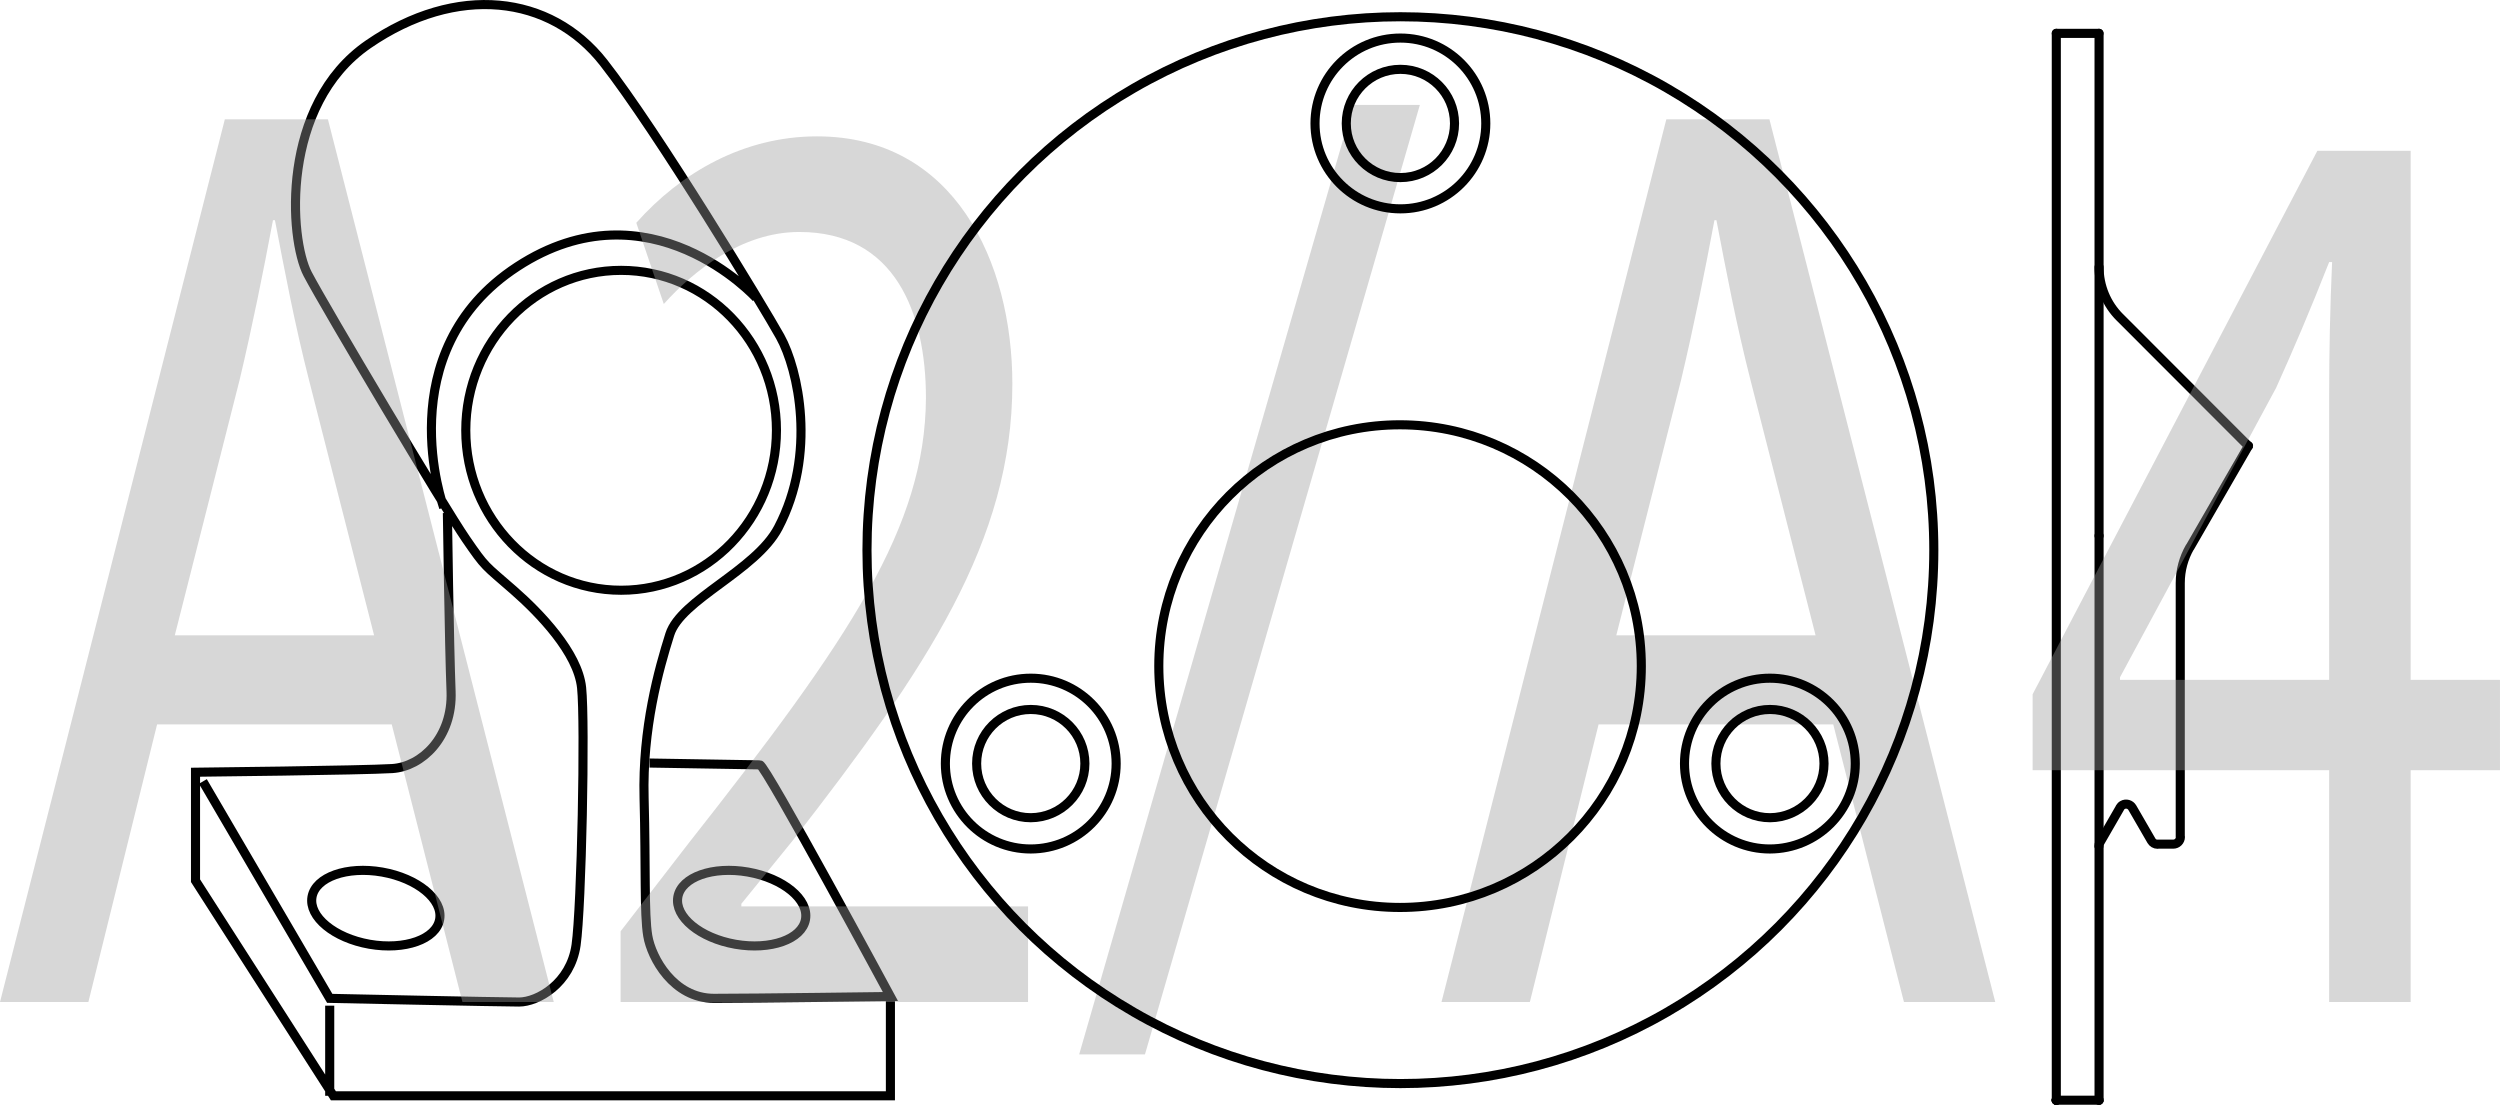<?xml version="1.0" encoding="UTF-8"?>
<svg id="Layer_1" data-name="Layer 1" xmlns="http://www.w3.org/2000/svg" viewBox="0 0 137.459 60.75">
  <defs>
    <style>
      .cls-1 {
        fill: #9b9b9b;
      }

      .cls-2, .cls-3 {
        fill: none;
        stroke: #000;
        stroke-width: .5px;
      }

      .cls-3 {
        stroke-linecap: round;
        stroke-linejoin: round;
      }

      .cls-4 {
        opacity: .4;
      }
    </style>
  </defs>
  <path class="cls-2" d="M24.396,27.905s-3.118-8.567,4.043-13.242c7.278-4.75,13.14,1.719,13.14,1.719M18.129,55.297v4.953m30.829-5.458v5.458H18.331s-7.581-11.826-7.581-11.826v-5.964s9.199-.101,10.816-.202c1.617-.101,3.335-1.719,3.235-4.245-.101-2.527-.202-9.805-.202-9.805m-13.444,14.758l6.975,11.927s9.4,.202,10.411,.202,2.83-1.011,3.134-3.133c.303-2.123,.505-12.231,.303-14.151-.202-1.921-2.304-4.101-3.74-5.358-1.617-1.415-1.517-1.212-2.628-2.83-1.175-1.708-7.683-12.635-8.694-14.555-1.011-1.92-1.516-9.299,3.336-12.635,4.852-3.336,10.007-2.729,12.938,1.011,2.931,3.74,8.833,13.495,9.704,15.06,1.011,1.819,2.022,6.469-.101,10.512-1.241,2.363-5.358,3.942-5.964,5.863-.606,1.921-1.516,5.155-1.415,8.996,.101,3.841,0,6.368,.202,7.581,.202,1.212,1.415,3.436,3.639,3.436s9.704-.101,9.704-.101c0,0-6.873-12.736-7.176-12.736-.304,0-6.065-.101-6.065-.101m6.974-18.295c0,4.856-3.823,8.794-8.541,8.794-4.717,0-8.541-3.937-8.541-8.794,0-4.856,3.823-8.794,8.541-8.794,4.718,0,8.541,3.938,8.541,8.794Z"/>
  <path class="cls-2" d="M44.289,50.551c-.191,1.095-1.918,1.706-3.858,1.367-1.939-.342-3.353-1.506-3.161-2.602,.193-1.095,1.92-1.706,3.859-1.367,1.939,.342,3.353,1.506,3.16,2.602Zm-20.115,0c-.191,1.095-1.917,1.706-3.858,1.367-1.939-.342-3.353-1.506-3.161-2.602,.194-1.095,1.921-1.706,3.859-1.367,1.939,.342,3.353,1.506,3.16,2.602Z"/>
  <path class="cls-3" d="M113.07,60.492c0,.008-.008,.008-.008,.008l-.008-.008,.008-.008,.008,.008Zm0,0c0,.008-.008,.008-.008,.008l-.008-.008,.008-.008,.008,.008Z"/>
  <line class="cls-3" x1="115.414" y1="29.459" x2="115.414" y2="60.492"/>
  <line class="cls-3" x1="115.414" y1="1.834" x2="115.414" y2="29.459"/>
  <line class="cls-3" x1="113.063" y1="1.834" x2="113.063" y2="60.492"/>
  <line class="cls-3" x1="113.063" y1="60.492" x2="115.406" y2="60.492"/>
  <line class="cls-3" x1="113.063" y1="1.834" x2="115.406" y2="1.834"/>
  <path class="cls-3" d="M115.422,60.492c0,.008-.008,.008-.008,.008-.008,0-.008-.008-.008-.008l.008-.008,.008,.008Zm-2.352,0c0,.008-.008,.008-.008,.008l-.008-.008,.008-.008,.008,.008Z"/>
  <path class="cls-3" d="M115.414,14.687c0,1.033,.409,2.035,1.149,2.768m3.84,12.637c-.339,.594-.524,1.264-.524,1.951m3.747-7.525l-3.215,5.574m-4.95,16.237c-.039,.062-.054,.123-.054,.193m4.086-.108c.216,0,.393-.177,.393-.393m-1.596,.2c.069,.123,.2,.2,.339,.2m-1.388-2.012c-.108-.185-.347-.254-.532-.146-.062,.031-.108,.085-.146,.146m-1.103,1.92l1.103-1.912m1.727,1.804l-1.049-1.812m2.637-12.367v13.978m-1.249,.393h.864m-2.938-28.967l7.062,7.07"/>
  <path class="cls-3" d="M123.633,24.517c0,.008-.008,.008-.008,.008l-.008-.008c0-.008,.008-.008,.008-.008,0,0,.008,0,.008,.008Zm-10.563,35.975c0,.008-.008,.008-.008,.008l-.008-.008,.008-.008,.008,.008Z"/>
  <g class="cls-4">
    <path class="cls-1" d="M8.638,39.829l-3.779,15.266H0L12.362,6.563h5.669l12.417,48.532h-5.021l-3.888-15.266H8.638Zm11.931-4.896l-3.562-13.969c-.811-3.169-1.35-6.049-1.89-8.857h-.108c-.54,2.881-1.134,5.833-1.835,8.785l-3.563,14.041h10.959Z"/>
    <path class="cls-1" d="M34.123,55.095v-3.889l3.725-4.824c8.962-11.377,13.011-17.426,13.064-24.482,0-4.752-1.728-9.145-6.964-9.145-3.186,0-5.831,2.16-7.45,3.96l-1.512-4.464c2.43-2.736,5.885-4.753,9.934-4.753,7.558,0,10.743,6.913,10.743,13.609,0,8.641-4.697,15.625-12.093,25.13l-2.808,3.457v.144h15.764v5.257h-22.403Z"/>
    <path class="cls-1" d="M59.337,57.975L74.398,5.771h3.671l-15.115,52.204h-3.617Z"/>
    <path class="cls-1" d="M87.896,39.829l-3.779,15.266h-4.858L91.621,6.563h5.669l12.417,48.532h-5.021l-3.887-15.266h-12.902Zm11.931-4.896l-3.562-13.969c-.811-3.169-1.35-6.049-1.89-8.857h-.108c-.54,2.881-1.134,5.833-1.835,8.785l-3.563,14.041h10.959Z"/>
    <path class="cls-1" d="M128.065,55.095v-12.745h-16.304v-4.177l15.656-29.883h5.129v29.091h4.912v4.969h-4.912v12.745h-4.481Zm0-17.714v-15.625c0-2.448,.054-4.896,.162-7.345h-.162c-1.079,2.736-1.943,4.752-2.915,6.912l-8.584,15.914v.144h11.499Z"/>
  </g>
  <circle class="cls-3" cx="76.999" cy="30.25" r="29.329"/>
  <path class="cls-3" d="M100.291,41.985c0-1.642-1.326-2.976-2.968-2.976s-2.976,1.334-2.976,2.976,1.334,2.976,2.976,2.976c1.635-.008,2.968-1.342,2.968-2.976Z"/>
  <path class="cls-3" d="M102.01,41.985c0-2.591-2.105-4.695-4.695-4.695s-4.695,2.097-4.695,4.695c0,2.591,2.105,4.695,4.695,4.695,2.598-.008,4.695-2.105,4.695-4.695Z"/>
  <path class="cls-3" d="M59.651,41.985c0-1.642-1.326-2.976-2.976-2.976-1.642,0-2.976,1.334-2.976,2.976s1.334,2.976,2.976,2.976c1.65-.008,2.976-1.342,2.976-2.976Z"/>
  <path class="cls-3" d="M61.37,41.985c0-2.591-2.105-4.695-4.695-4.695s-4.695,2.097-4.695,4.695c0,2.591,2.105,4.695,4.695,4.695,2.598-.008,4.695-2.105,4.695-4.695Z"/>
  <circle class="cls-3" cx="76.999" cy="6.788" r="4.695"/>
  <circle class="cls-3" cx="76.999" cy="6.788" r="2.976"/>
  <path class="cls-3" d="M90.245,36.626c0,7.325-5.937,13.269-13.269,13.269-7.325,0-13.261-5.937-13.261-13.269s5.937-13.269,13.261-13.269c7.332,.008,13.269,5.944,13.269,13.269Z"/>
</svg>